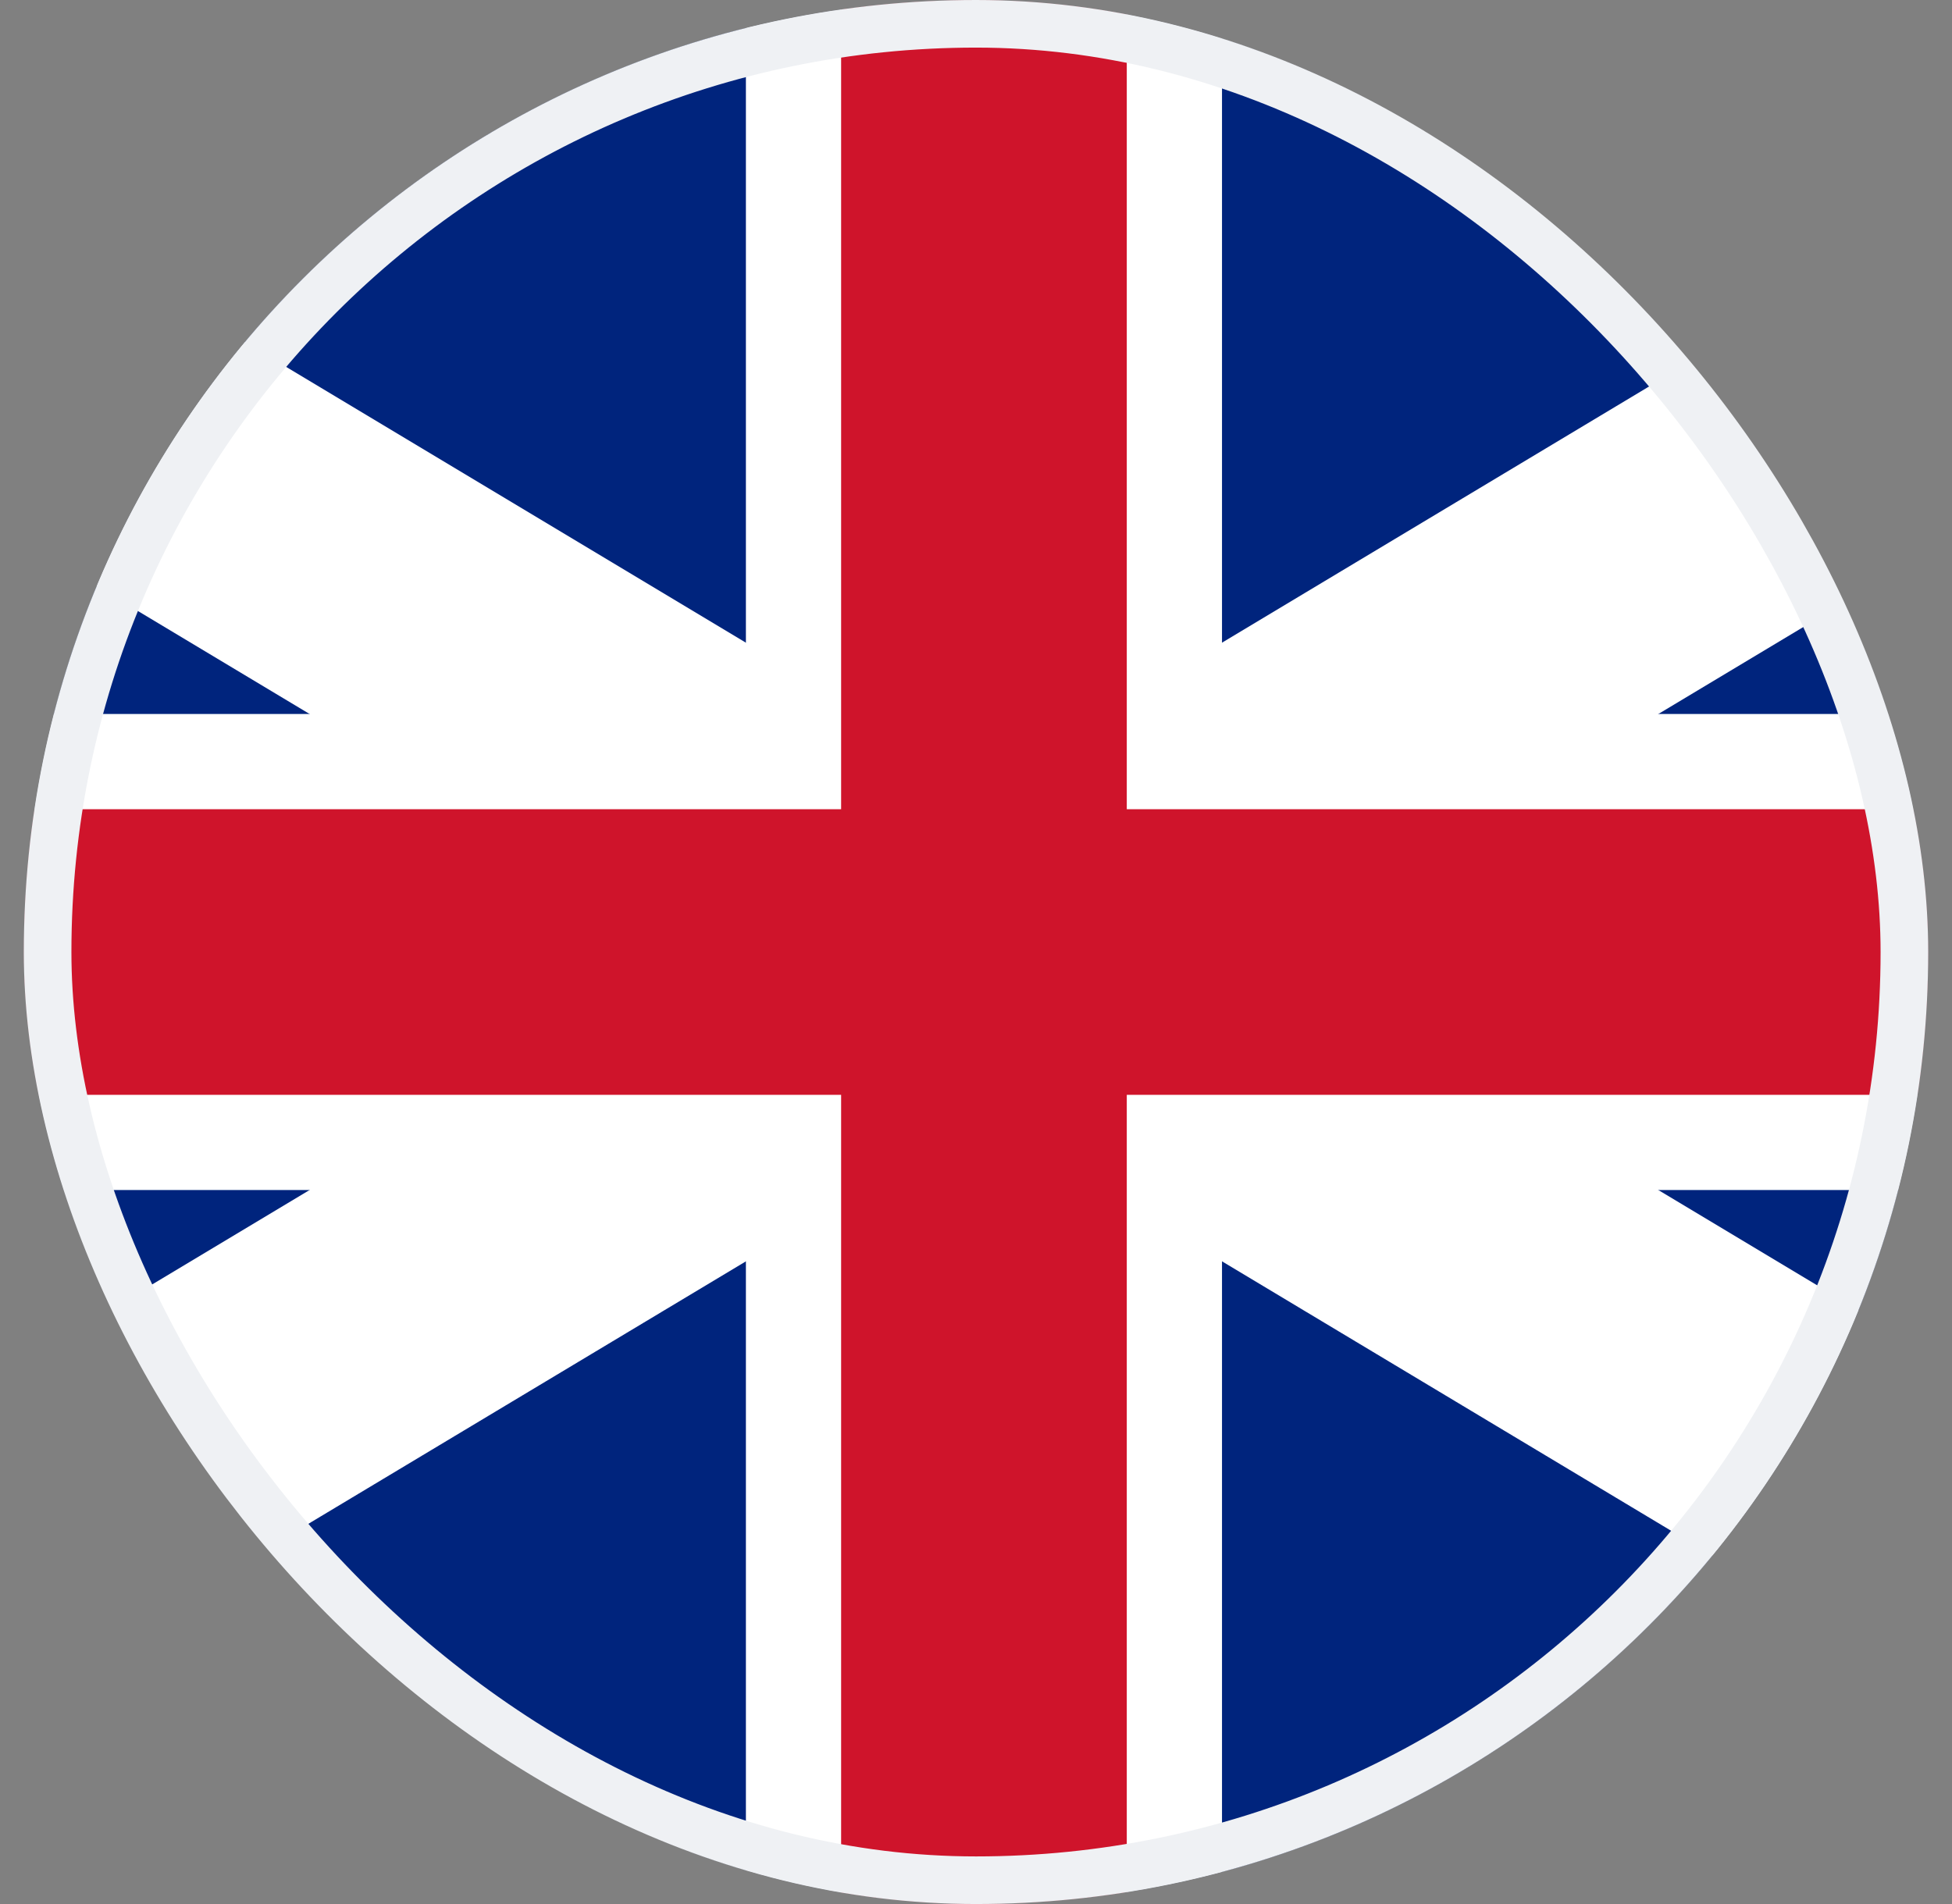 <svg width="41" height="40" viewBox="0 0 41 40" fill="none" xmlns="http://www.w3.org/2000/svg">
<rect x="0" y="0" width="41" height="40" fill="#808080" stroke="none"/>
<g clip-path="url(#clip0_4927_11419)">
<mask id="mask0_4927_11419" style="mask-type:alpha" maskUnits="userSpaceOnUse" x="0" y="0" width="41" height="40">
<path d="M36.691 0H4.31C2.206 0 0.5 2.388 0.5 5.333V34.667C0.5 37.612 2.206 40 4.31 40H36.691C38.794 40 40.5 37.612 40.5 34.667V5.333C40.5 2.388 38.794 0 36.691 0Z" fill="white"/>
</mask>
<g mask="url(#mask0_4927_11419)">
<path d="M46 -1H-4V42H46V-1Z" fill="#00247D"/>
<path d="M-4.333 5L45.667 35L-4.333 5ZM45.667 5L-4.333 35L45.667 5Z" fill="black"/>
<path d="M-4.333 5L45.667 35M45.667 5L-4.333 35" stroke="white" stroke-width="6"/>
<path d="M20.667 -5V45V-5ZM-4.333 20H45.667H-4.333Z" fill="black"/>
<path d="M20.667 -5V45M-4.333 20H45.667" stroke="white" stroke-width="10"/>
<path d="M20.667 -5V45V-5ZM-4.333 20H45.667H-4.333Z" fill="black"/>
<path d="M20.667 -5V45M-4.333 20H45.667" stroke="#CF142B" stroke-width="6"/>
</g>
</g>
<rect x="1" y="0.5" width="39" height="39" rx="19.5" stroke="#EFF1F4"/>
<defs>
<clipPath id="clip0_4927_11419">
<rect x="0.5" width="40" height="40" rx="20" fill="white"/>
</clipPath>
</defs>
</svg>
